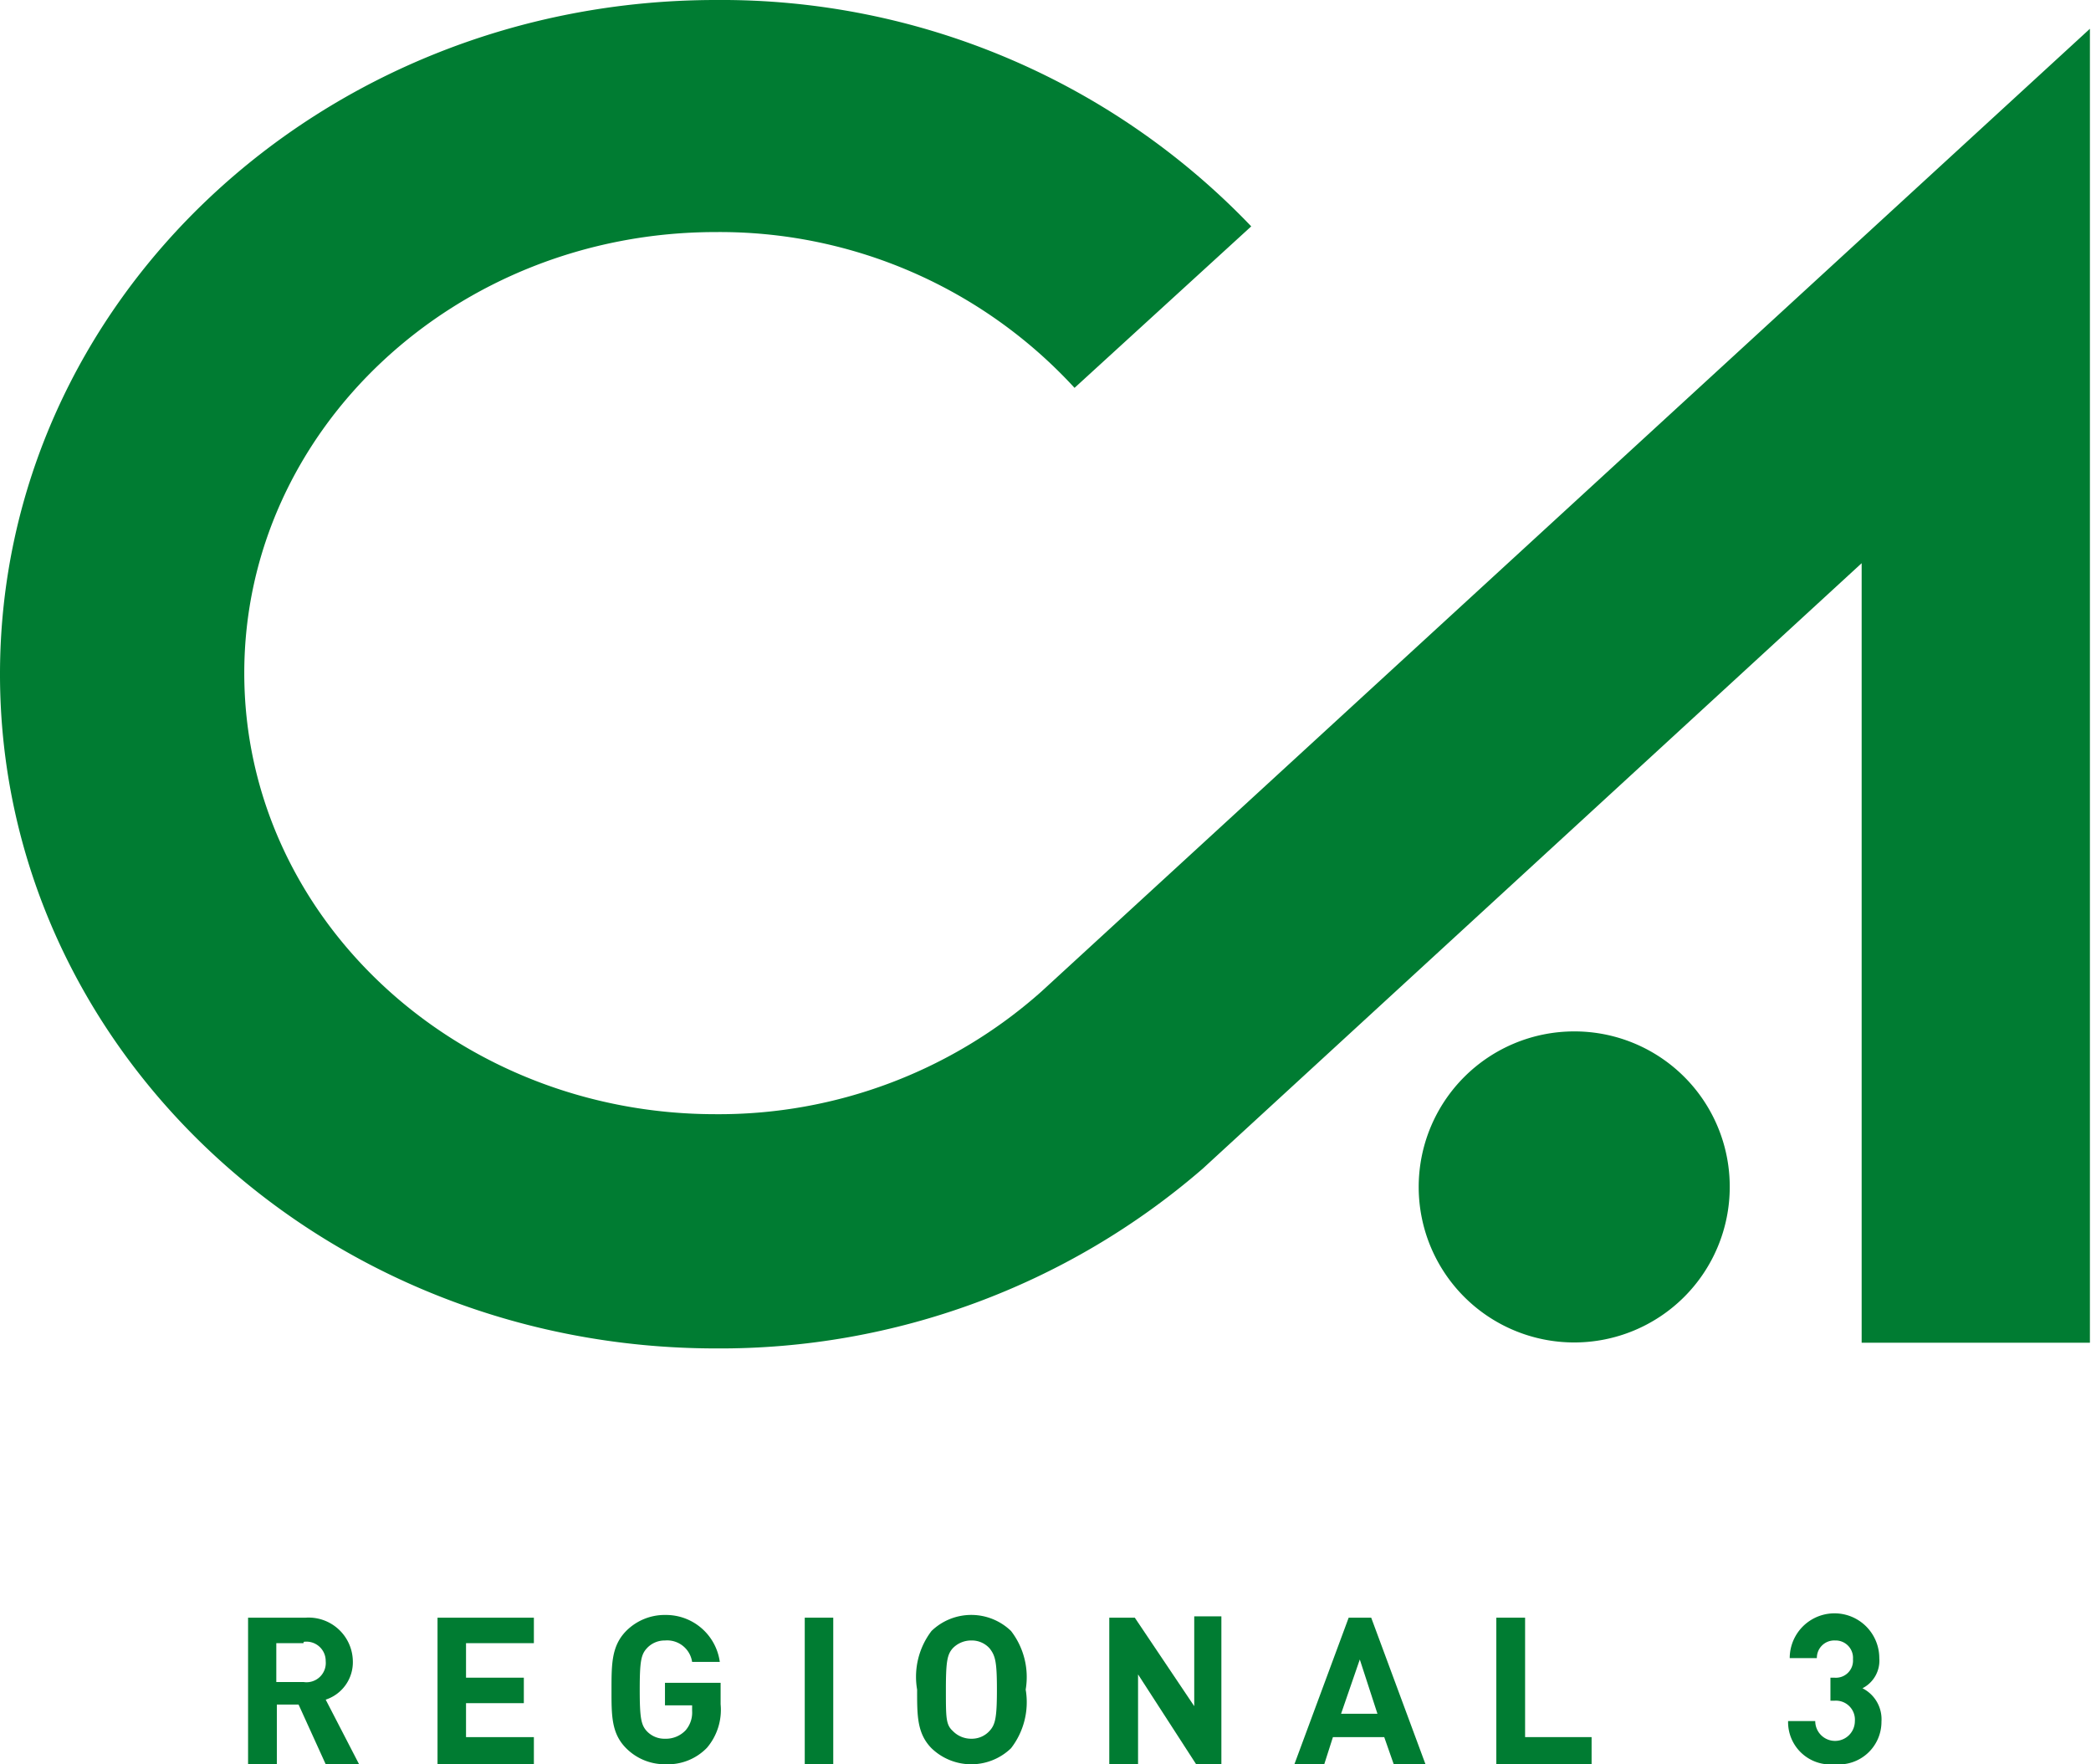 <svg xmlns="http://www.w3.org/2000/svg" viewBox="0 0 77.04 65"><defs><style>.cls-1{fill:#007c32;}</style></defs><title>regional3</title><g id="Capa_2" data-name="Capa 2"><g id="Diseño"><path class="cls-1" d="M38.36,36.54a17.88,17.88,0,0,1-12,4.51C16.8,41.05,9,33.78,9,24.8S16.8,8.55,26.37,8.55a17.75,17.75,0,0,1,13.22,5.74L46.1,8.34A27,27,0,0,0,26.38,0C11.81,0,0,11.12,0,24.84S11.81,49.68,26.38,49.68a27.16,27.16,0,0,0,17.93-6.62L68.59,20.75V49.47H77L77,1.06ZM58,38a5.73,5.73,0,1,0,5.73,5.73A5.72,5.72,0,0,0,58,38Z"/><path class="cls-1" d="M12,65,11,62.8H10.2V65H9.14v-5.4h2.12A1.63,1.63,0,0,1,13,61.2a1.45,1.45,0,0,1-1,1.42L13.23,65Zm-.82-4.46h-1v1.43h1A.71.71,0,0,0,12,61.2.71.71,0,0,0,11.19,60.49Z"/><path class="cls-1" d="M16.12,65v-5.4h3.55v.94h-2.5v1.27H19.3v.94H17.17V64h2.5V65Z"/><path class="cls-1" d="M26.05,64.39a2,2,0,0,1-1.53.61,2,2,0,0,1-1.45-.59c-.55-.55-.54-1.22-.54-2.16s0-1.61.54-2.16a2,2,0,0,1,1.45-.59,2,2,0,0,1,2,1.73H25.5a.93.93,0,0,0-1-.79.89.89,0,0,0-.67.29c-.21.23-.26.48-.26,1.52s.05,1.3.26,1.53a.89.89,0,0,0,.67.28,1,1,0,0,0,.76-.31,1,1,0,0,0,.24-.72v-.2h-1V62h2.05v.79A2.16,2.16,0,0,1,26.05,64.39Z"/><path class="cls-1" d="M29.65,65v-5.4H30.7V65Z"/><path class="cls-1" d="M37.25,64.41a2.11,2.11,0,0,1-2.93,0c-.54-.55-.53-1.22-.53-2.16a2.78,2.78,0,0,1,.53-2.16,2.11,2.11,0,0,1,2.93,0,2.78,2.78,0,0,1,.54,2.16A2.77,2.77,0,0,1,37.25,64.41Zm-.79-3.68a.88.88,0,0,0-.67-.29.94.94,0,0,0-.69.29c-.2.23-.25.48-.25,1.52s0,1.29.25,1.52a.94.94,0,0,0,.69.29.88.88,0,0,0,.67-.29c.21-.23.27-.48.27-1.52S36.67,61,36.46,60.73Z"/><path class="cls-1" d="M44.07,65l-2.14-3.31V65H40.87v-5.4h.94L44,62.86V59.55H45V65Z"/><path class="cls-1" d="M51.35,65,51,64H49.11l-.32,1h-1.1l2-5.4h.83l2,5.4ZM50.1,61.14l-.69,2h1.34Z"/><path class="cls-1" d="M55.13,65v-5.4h1.06V64h2.45V65Z"/><path class="cls-1" d="M67.6,65a1.56,1.56,0,0,1-1.72-1.59h1a.73.73,0,0,0,1.46,0,.7.7,0,0,0-.76-.75h-.14v-.85h.14a.63.63,0,0,0,.69-.68.64.64,0,0,0-.66-.69.64.64,0,0,0-.67.65h-1a1.65,1.65,0,0,1,3.3,0,1.14,1.14,0,0,1-.62,1.11,1.28,1.28,0,0,1,.7,1.23A1.57,1.57,0,0,1,67.6,65Z"/></g></g></svg>